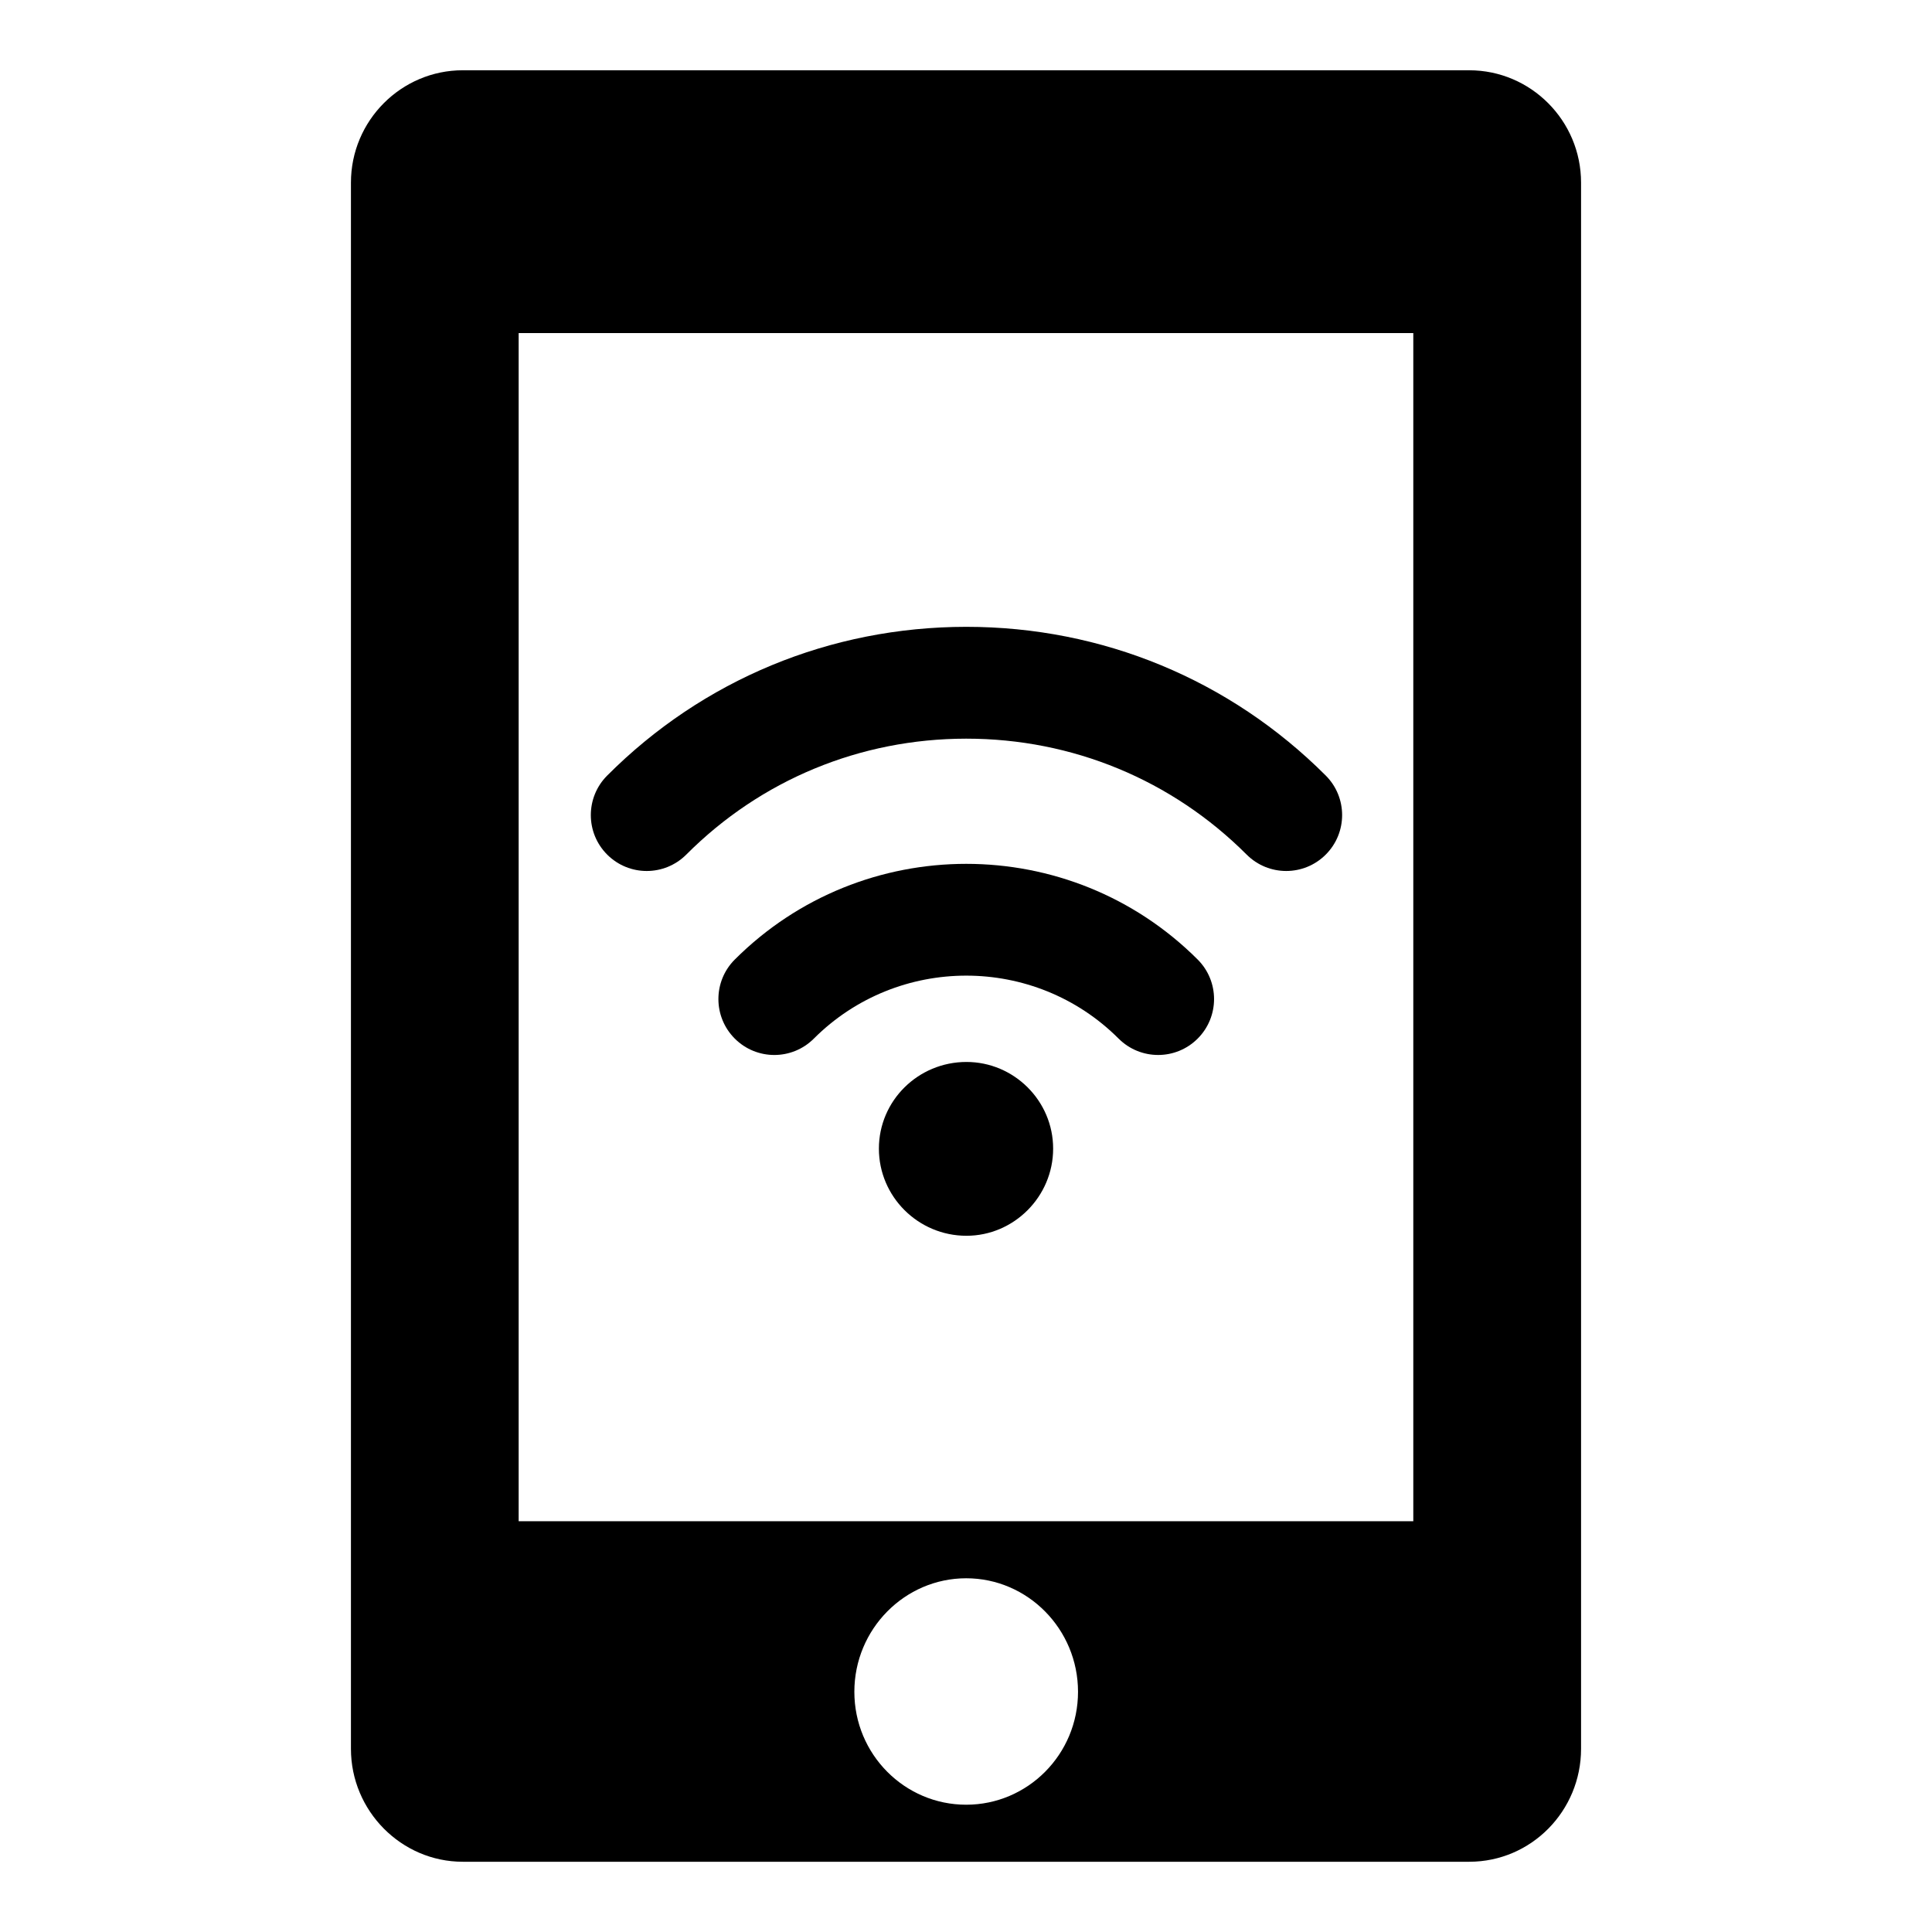 <?xml version="1.0" encoding="UTF-8"?>
<!-- Uploaded to: SVG Repo, www.svgrepo.com, Generator: SVG Repo Mixer Tools -->
<svg fill="#000000" width="800px" height="800px" version="1.1" viewBox="144 144 512 512" xmlns="http://www.w3.org/2000/svg">
 <g>
  <path d="m533.36 162.62h-266.72c-16.301 0-29.637 13.336-29.637 29.785v415.05c0 16.449 13.336 29.93 29.637 29.93h266.72c16.449 0 29.637-13.484 29.637-29.93v-415.05c0-16.445-13.336-29.781-29.637-29.781zm-133.31 459.65c-16.301 0-29.637-13.336-29.637-29.93 0-16.598 13.336-30.082 29.637-30.082s29.637 13.484 29.637 30.082c0 16.594-13.34 29.93-29.637 29.93zm118.49-75.125h-237.09v-314.88h237.09z"/>
  <path d="m400.12 425.43c-12.812 0-23.203 10.273-23.203 22.973 0 12.699 10.391 23.09 23.203 23.09 12.582 0 22.973-10.391 22.973-23.09 0-12.699-10.391-22.973-22.973-22.973z"/>
  <path d="m440.44 419.24c-22.242-22.242-58.492-22.254-80.762 0-5.789 5.789-15.164 5.789-20.953 0-5.789-5.789-5.789-15.172 0-20.953 33.848-33.816 88.852-33.805 122.67 0 5.789 5.781 5.789 15.164 0 20.953-5.789 5.785-15.164 5.785-20.953 0z"/>
  <path d="m474.38 370.48c-19.809-19.816-46.203-30.727-74.293-30.727h-0.074c-28.074 0.023-54.395 10.926-74.133 30.715-5.789 5.801-15.164 5.801-20.953 0.027-5.801-5.781-5.801-15.164-0.027-20.953 25.34-25.402 59.113-39.395 95.102-39.426h0.086c36.016 0 69.836 13.992 95.246 39.41 5.789 5.789 5.789 15.164 0 20.953-5.789 5.789-15.164 5.789-20.953 0z"/>
 </g>
</svg>